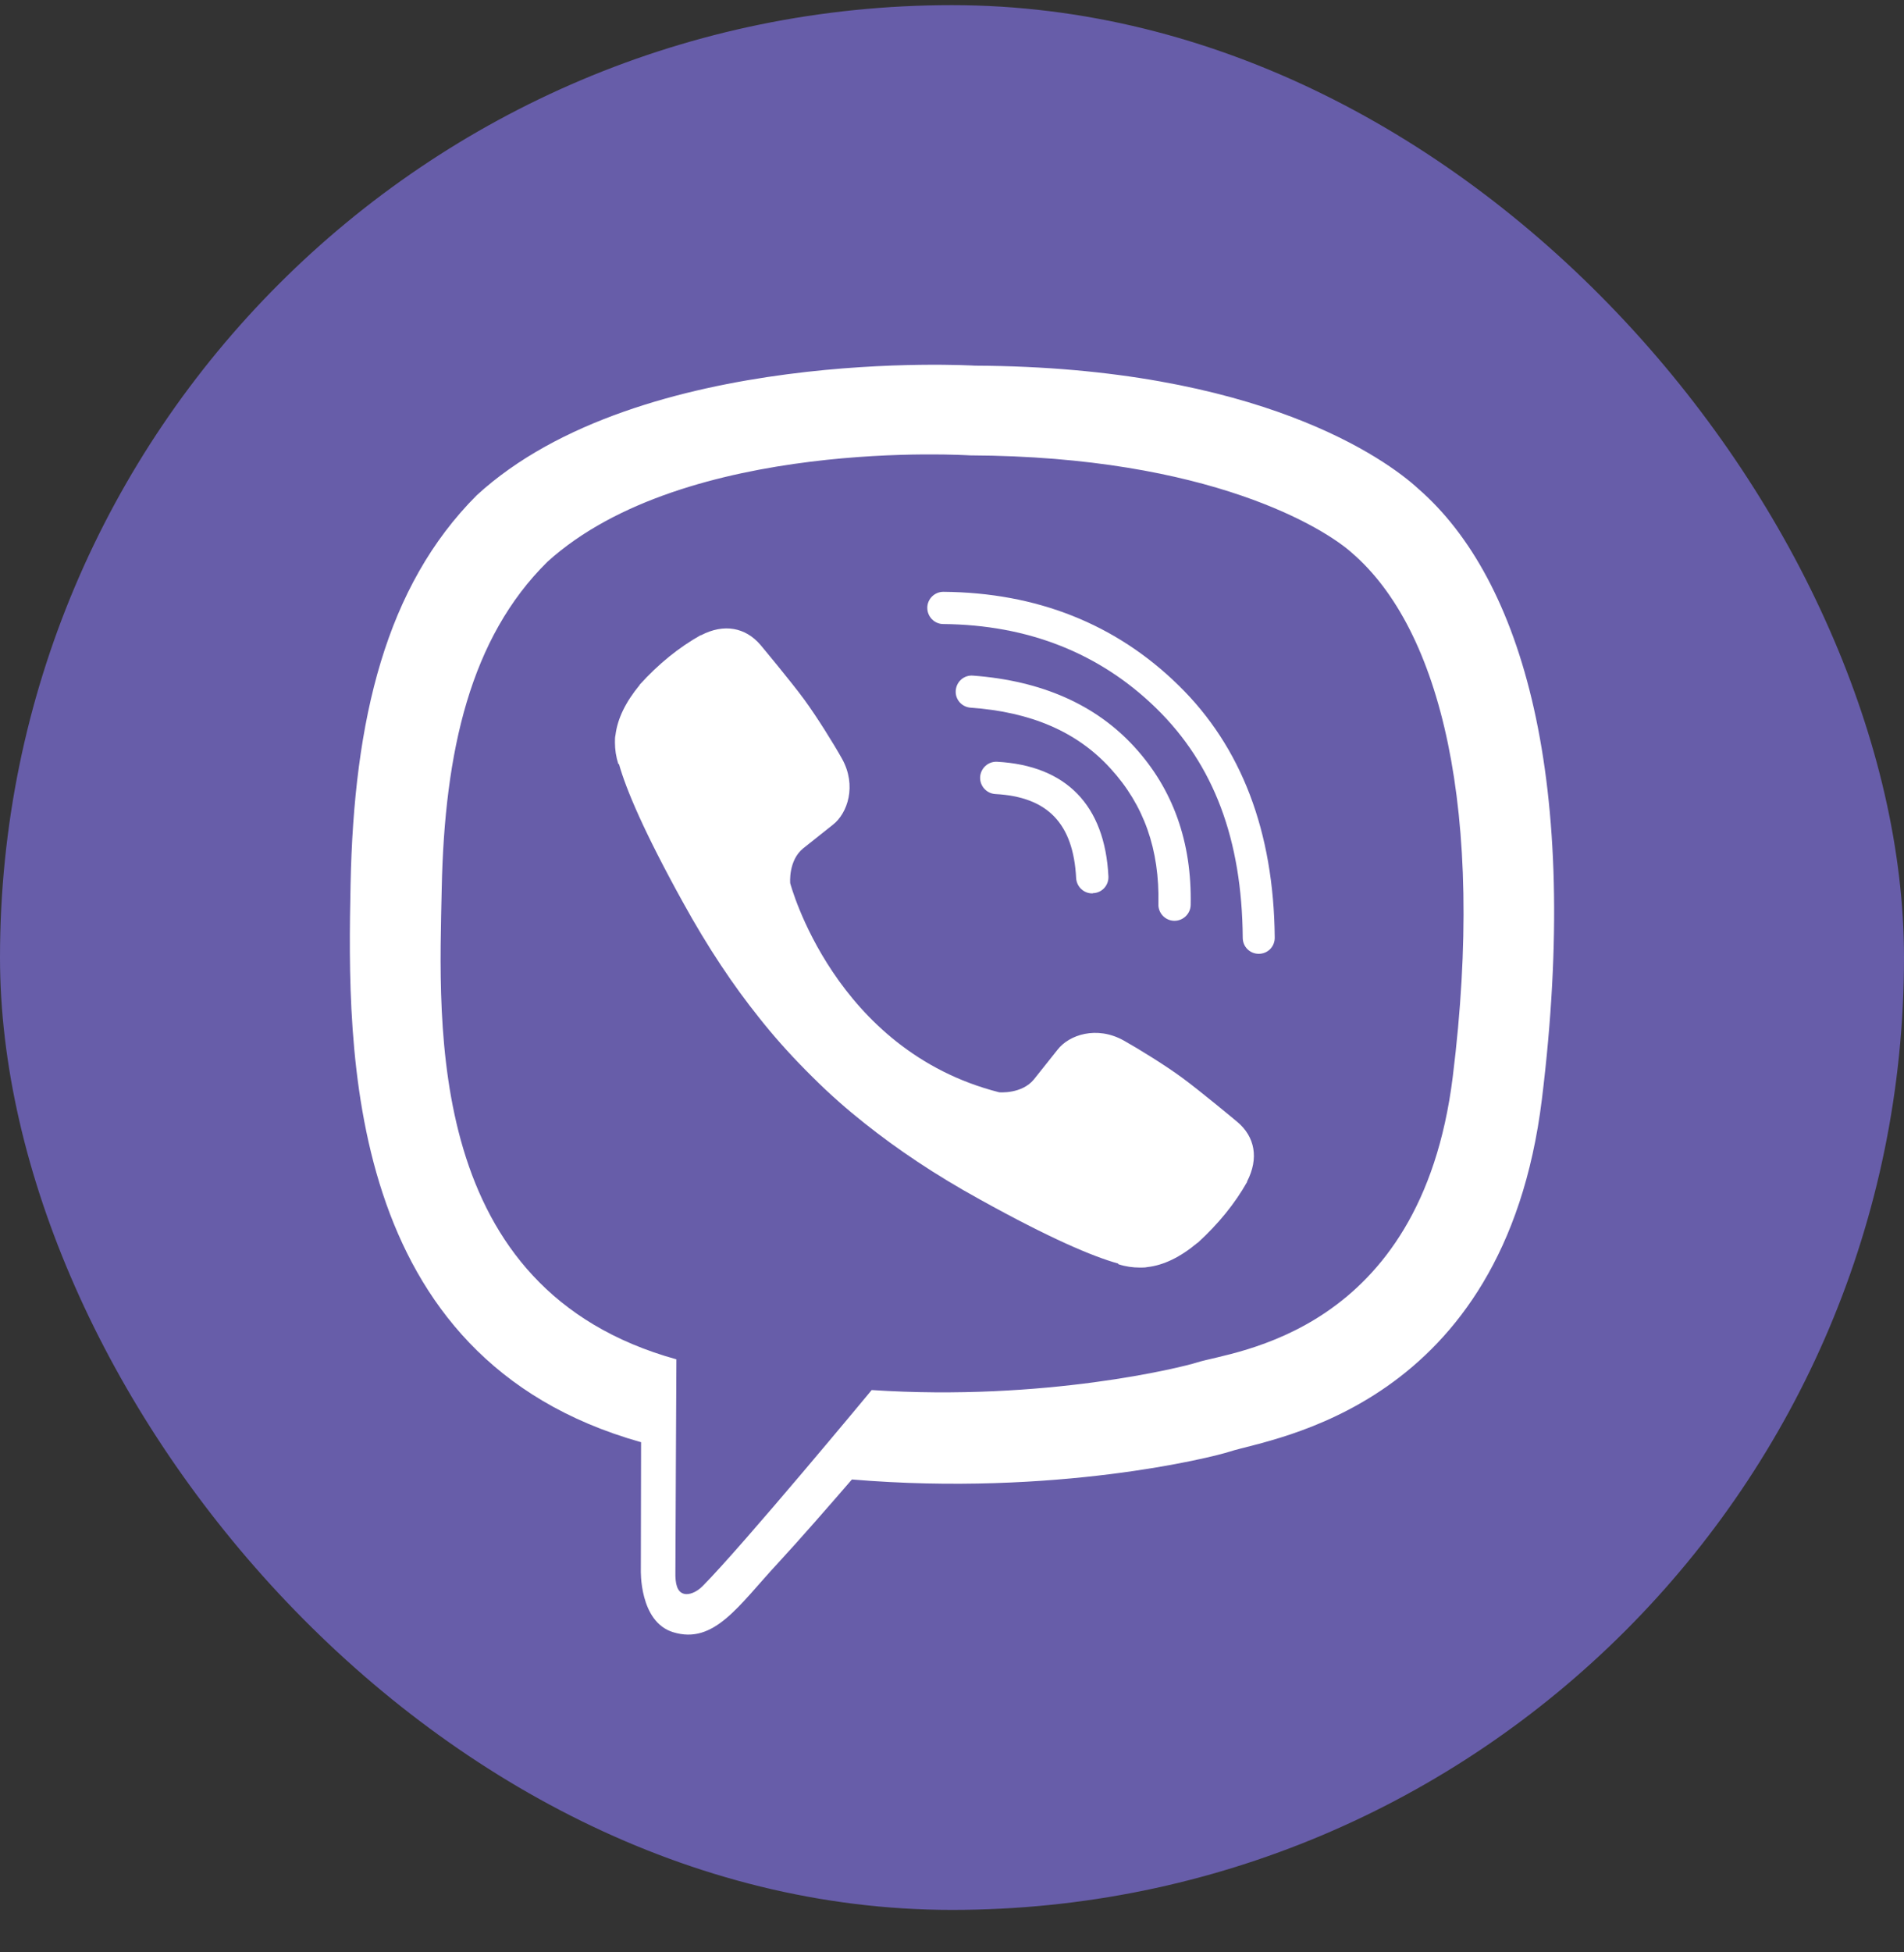<?xml version="1.0" encoding="UTF-8"?> <svg xmlns="http://www.w3.org/2000/svg" width="40" height="41" viewBox="0 0 40 41" fill="none"><rect x="0" y="0" width="40" height="41" fill="#333333" stroke="none"/><g clip-path="url(#clip0_46_11150)"><rect y="0.108" width="40" height="40" rx="20" fill="#675DA9"></rect><path d="M29.794 10.262C29.133 9.653 26.454 7.706 20.484 7.679C20.484 7.679 13.447 7.253 10.016 10.4C8.106 12.31 7.434 15.101 7.365 18.569C7.295 22.031 7.205 28.524 13.463 30.285H13.468L13.463 32.969C13.463 32.969 13.426 34.057 14.141 34.276C15.005 34.542 15.517 33.715 16.344 32.825C16.798 32.334 17.422 31.619 17.897 31.069C22.176 31.427 25.467 30.605 25.841 30.482C26.705 30.2 31.598 29.575 32.393 23.082C33.214 16.402 31.992 12.172 29.794 10.262ZM30.52 22.613C29.848 28.033 25.884 28.375 25.153 28.61C24.843 28.711 21.951 29.431 18.313 29.191C18.313 29.191 15.602 32.462 14.759 33.31C14.626 33.443 14.471 33.497 14.37 33.47C14.226 33.433 14.183 33.262 14.189 33.011C14.189 32.648 14.21 28.546 14.21 28.546C14.205 28.546 14.205 28.546 14.21 28.546C8.912 27.078 9.221 21.551 9.28 18.659C9.339 15.768 9.883 13.393 11.5 11.798C14.397 9.173 20.378 9.563 20.378 9.563C25.425 9.584 27.842 11.105 28.402 11.611C30.264 13.212 31.213 17.027 30.52 22.613Z" fill="white"></path><path d="M22.944 18.761C22.768 18.761 22.619 18.622 22.608 18.441C22.549 17.294 22.01 16.733 20.911 16.675C20.725 16.664 20.581 16.504 20.591 16.317C20.602 16.131 20.762 15.986 20.949 15.997C22.4 16.077 23.211 16.91 23.286 18.403C23.296 18.59 23.152 18.75 22.965 18.756C22.955 18.761 22.95 18.761 22.944 18.761Z" fill="white"></path><path d="M24.672 19.337H24.667C24.48 19.332 24.331 19.177 24.336 18.99C24.363 17.838 24.032 16.904 23.328 16.136C22.629 15.368 21.663 14.951 20.388 14.861C20.201 14.845 20.063 14.685 20.079 14.498C20.095 14.311 20.255 14.172 20.442 14.188C21.882 14.295 23.018 14.797 23.829 15.682C24.646 16.573 25.041 17.689 25.014 19.006C25.009 19.193 24.854 19.337 24.672 19.337Z" fill="white"></path><path d="M26.444 20.03C26.257 20.03 26.108 19.881 26.108 19.694C26.092 17.63 25.5 16.056 24.294 14.877C23.104 13.713 21.594 13.121 19.818 13.105C19.631 13.105 19.481 12.951 19.481 12.764C19.481 12.577 19.636 12.428 19.818 12.428C21.776 12.444 23.44 13.1 24.758 14.391C26.081 15.682 26.759 17.464 26.78 19.684C26.785 19.876 26.636 20.03 26.444 20.03C26.449 20.03 26.449 20.03 26.444 20.03Z" fill="white"></path><path d="M20.991 22.938C20.991 22.938 21.466 22.981 21.722 22.666L22.219 22.042C22.459 21.732 23.04 21.535 23.606 21.85C23.921 22.026 24.491 22.378 24.844 22.639C25.222 22.917 25.991 23.557 25.996 23.562C26.364 23.872 26.45 24.325 26.199 24.811C26.199 24.811 26.199 24.816 26.199 24.822C25.943 25.275 25.596 25.702 25.164 26.097C25.158 26.097 25.158 26.102 25.153 26.102C24.796 26.401 24.443 26.572 24.102 26.609C24.059 26.619 24.011 26.619 23.947 26.619C23.798 26.619 23.648 26.598 23.499 26.55L23.488 26.534C22.955 26.385 22.069 26.011 20.597 25.195C19.636 24.667 18.841 24.128 18.164 23.589C17.806 23.306 17.444 22.991 17.07 22.618C17.059 22.607 17.043 22.591 17.033 22.581C17.022 22.57 17.006 22.554 16.995 22.543C16.985 22.533 16.969 22.517 16.958 22.506C16.947 22.495 16.931 22.479 16.921 22.469C16.552 22.095 16.232 21.732 15.95 21.375C15.411 20.703 14.872 19.902 14.344 18.942C13.527 17.464 13.154 16.578 13.005 16.05L12.989 16.04C12.941 15.89 12.919 15.741 12.919 15.591C12.919 15.527 12.919 15.479 12.93 15.437C12.973 15.09 13.143 14.743 13.437 14.386C13.437 14.38 13.442 14.38 13.442 14.375C13.837 13.938 14.264 13.596 14.717 13.34C14.717 13.34 14.723 13.34 14.728 13.34C15.208 13.089 15.662 13.175 15.976 13.543C15.976 13.543 16.622 14.316 16.899 14.695C17.161 15.053 17.513 15.618 17.689 15.933C18.004 16.498 17.806 17.08 17.497 17.32L16.873 17.816C16.558 18.072 16.601 18.547 16.601 18.547C16.601 18.547 17.523 22.058 20.991 22.938Z" fill="white"></path></g><defs><clipPath id="clip0_46_11150"><rect width="40" height="40" fill="white" transform="translate(0 0.108)"></rect></clipPath></defs></svg> 